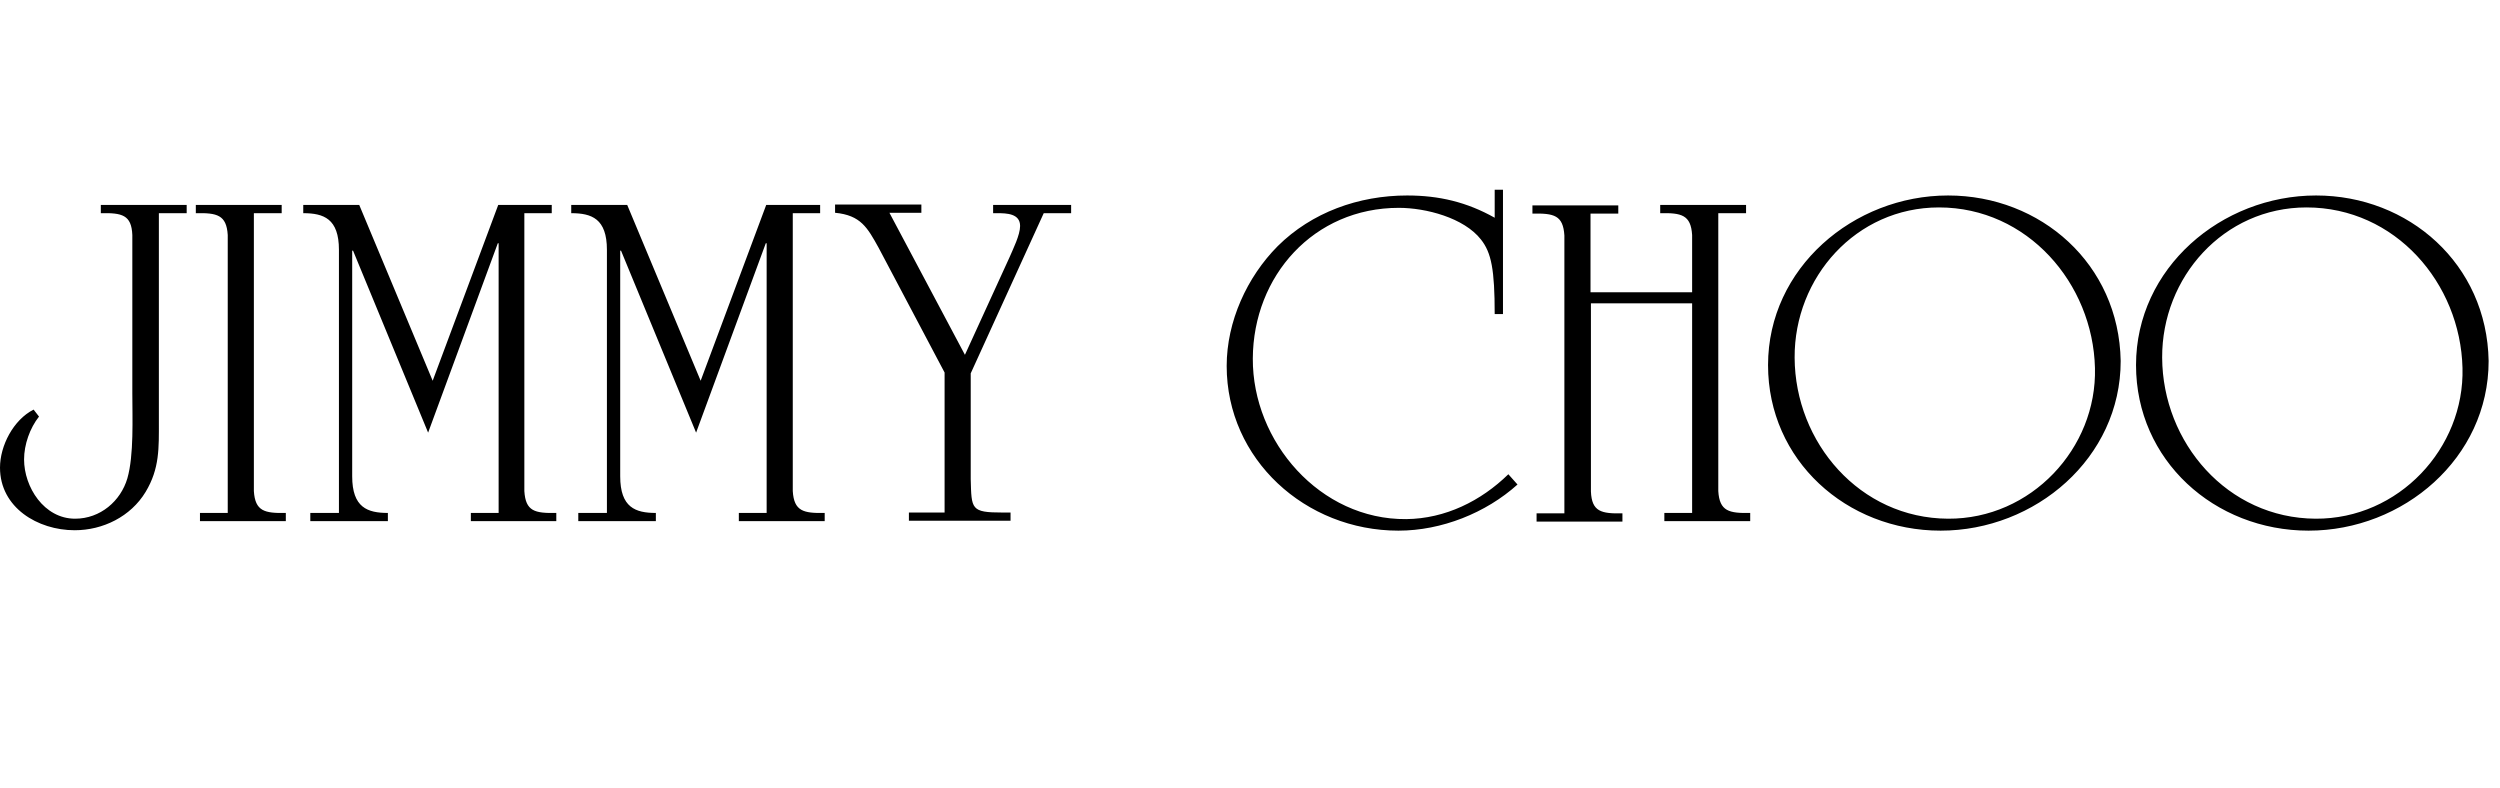 <svg width="73" height="23" viewBox="0 0 73 23" fill="none" xmlns="http://www.w3.org/2000/svg">
<path d="M4.639 12.309C4.639 13.078 4.664 13.679 4.252 14.364C3.816 15.086 3.004 15.483 2.18 15.483C1.102 15.483 0 14.821 0 13.655C0 13.018 0.388 12.261 0.981 11.96L1.139 12.164C0.872 12.501 0.703 12.982 0.703 13.415C0.703 14.22 1.284 15.146 2.193 15.146C2.931 15.146 3.525 14.629 3.719 13.968C3.913 13.294 3.864 12.2 3.864 11.479V6.862C3.84 6.273 3.561 6.213 2.944 6.225V5.985H5.451V6.225H4.639V12.309ZM7.413 6.225H8.225V5.985H5.718V6.225C6.335 6.213 6.614 6.273 6.65 6.862V14.978H5.839V15.218H8.346V14.978C7.728 14.99 7.45 14.93 7.413 14.34V6.225ZM16.111 5.985H14.548L12.634 11.118L10.49 5.985H8.855V6.225C9.448 6.225 9.897 6.382 9.897 7.295V14.978H9.061V15.218H11.326V14.978C10.732 14.978 10.284 14.821 10.284 13.908V7.319H10.309L12.501 12.633L14.536 7.103H14.56V14.978H13.749V15.218H16.244V14.978C15.614 14.99 15.348 14.93 15.311 14.34V6.225H16.111V5.985ZM23.948 5.985H22.373L20.459 11.118L18.315 5.985H16.68V6.225C17.274 6.225 17.722 6.382 17.722 7.295V14.978H16.886V15.218H19.151V14.978C18.558 14.978 18.11 14.821 18.11 13.908V7.319H18.134L20.326 12.633L22.361 7.103H22.386V14.978H21.574V15.218H24.081V14.978C23.464 14.99 23.185 14.93 23.149 14.34V6.225H23.948V5.985ZM30.477 6.225H31.277V5.985H28.999V6.225H29.121C29.399 6.225 29.787 6.237 29.787 6.598C29.787 6.862 29.581 7.271 29.484 7.5L28.176 10.361L25.971 6.213H26.904V5.973H24.384V6.213C25.135 6.285 25.329 6.646 25.656 7.235L27.582 10.878V14.966H26.54V15.206H29.508V14.966H29.278C28.345 14.966 28.369 14.869 28.345 13.992V10.902L30.477 6.225ZM43.887 5.54H43.645V6.358C42.833 5.901 42.021 5.708 41.089 5.708C39.671 5.708 38.303 6.201 37.309 7.187C36.413 8.089 35.819 9.387 35.819 10.686C35.819 13.415 38.121 15.495 40.834 15.495C42.094 15.495 43.39 14.978 44.311 14.148L44.044 13.848C43.245 14.629 42.203 15.146 41.064 15.158C38.545 15.182 36.57 12.898 36.582 10.469C36.594 8.053 38.363 6.069 40.846 6.069C41.634 6.069 42.748 6.358 43.245 6.995C43.548 7.379 43.645 7.872 43.645 9.171H43.887V5.54ZM49.41 8.846V14.978H48.599V15.218H51.106V14.978C50.489 14.99 50.21 14.93 50.174 14.34V6.225H50.985V5.985H48.478V6.225C49.096 6.213 49.374 6.273 49.41 6.862V8.534H46.443V6.237H47.254V5.997H44.747V6.237C45.377 6.225 45.643 6.285 45.68 6.875V14.99H44.868V15.23H47.375V14.99C46.758 15.002 46.479 14.942 46.455 14.352V8.858H49.41V8.846ZM51.627 10.662C51.627 7.824 54.123 5.708 56.884 5.708C59.586 5.708 61.875 7.704 61.924 10.541C61.924 13.379 59.428 15.495 56.666 15.495C53.917 15.495 51.627 13.439 51.627 10.662ZM56.618 6.057C54.195 6.057 52.39 8.101 52.403 10.445C52.415 12.922 54.304 15.134 56.884 15.146C59.307 15.158 61.233 13.09 61.173 10.746C61.112 8.269 59.198 6.057 56.618 6.057ZM62.372 10.662C62.372 7.824 64.867 5.708 67.629 5.708C70.33 5.708 72.62 7.704 72.668 10.541C72.668 13.379 70.173 15.495 67.411 15.495C64.661 15.495 62.372 13.439 62.372 10.662ZM67.35 6.057C64.928 6.057 63.123 8.101 63.135 10.445C63.147 12.922 65.037 15.134 67.617 15.146C70.04 15.158 71.966 13.09 71.905 10.746C71.844 8.269 69.943 6.057 67.35 6.057Z" fill="black"/>
</svg>
